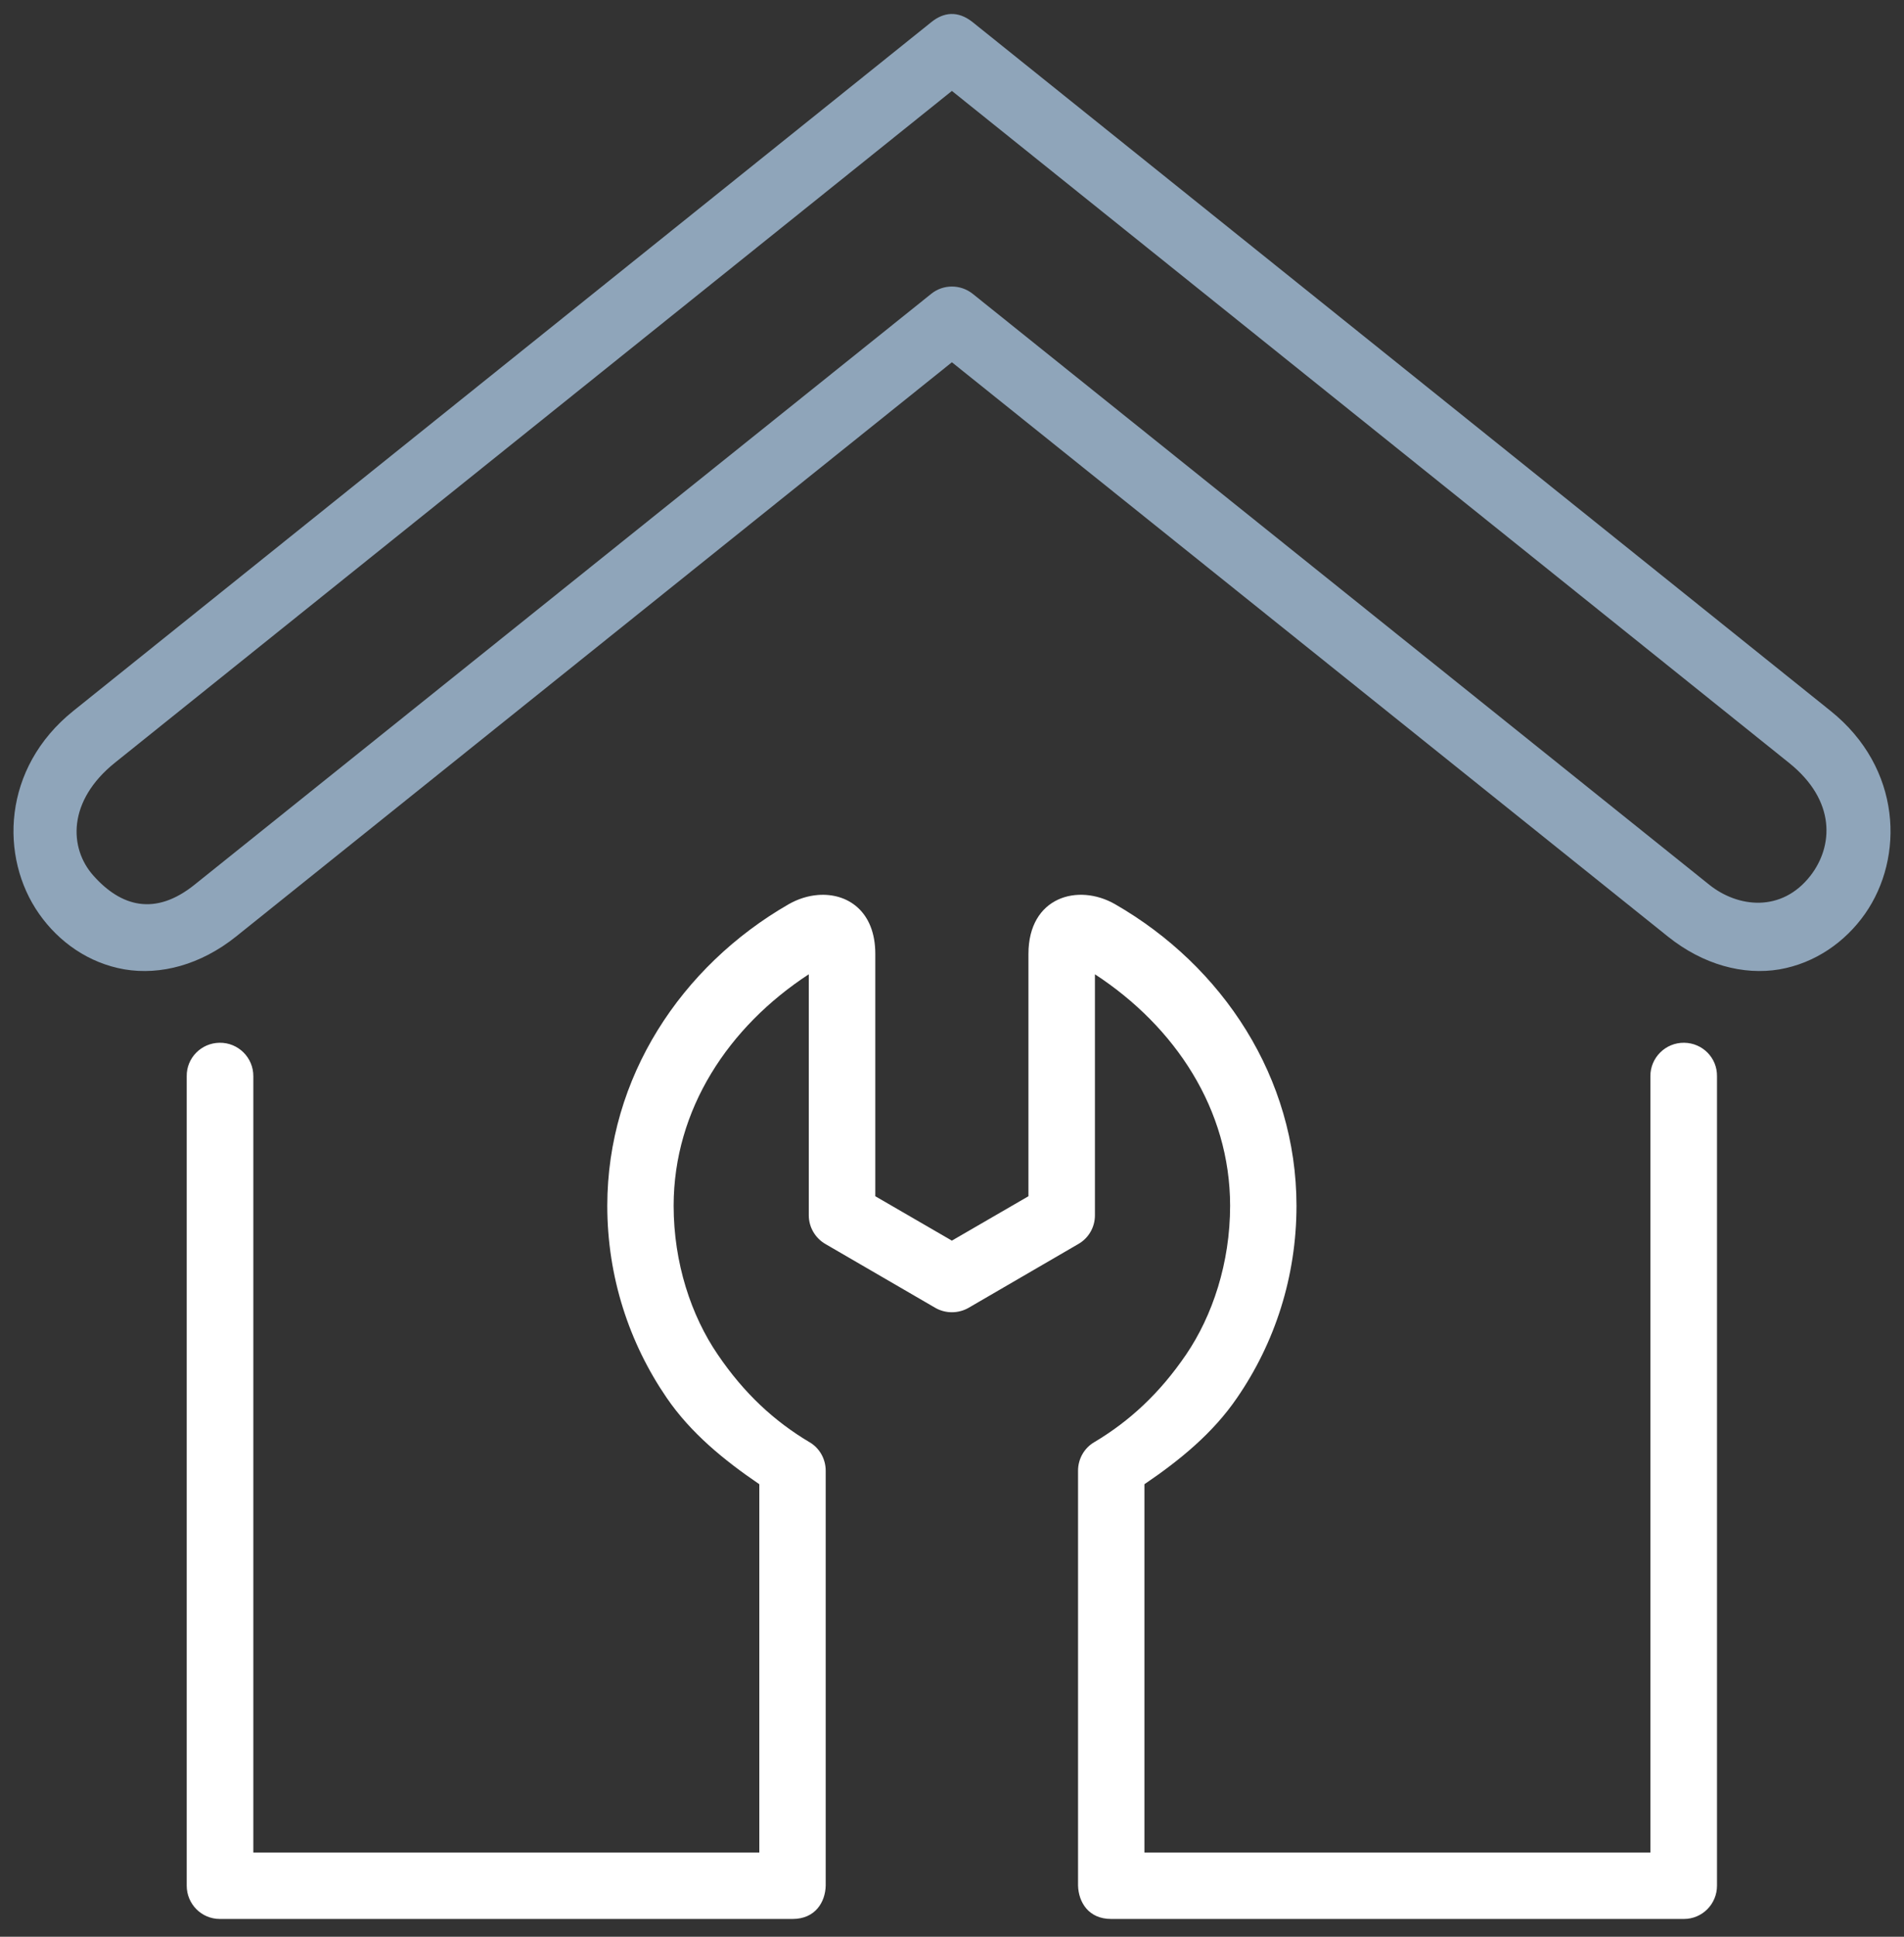<?xml version="1.0" encoding="UTF-8"?> <svg xmlns="http://www.w3.org/2000/svg" width="60" height="61" viewBox="0 0 60 61" fill="none"><rect x="0" y="0" width="60" height="61" fill="#333333" stroke="none"/><g id="Group 154"><path id="Vector" d="M25.773 28.189C25.46 28.214 25.146 28.313 24.854 28.479C21.459 30.432 19.14 33.947 19.137 37.973C19.137 40.213 19.825 42.296 21.005 44.02C21.768 45.138 22.819 45.992 23.928 46.747V58.349H7.983V33.899C7.988 33.313 7.508 32.834 6.919 32.843C6.342 32.85 5.875 33.321 5.884 33.899V59.392C5.884 59.97 6.35 60.44 6.926 60.44H24.977C25.695 60.44 26.008 59.903 26.02 59.392V46.322C26.02 45.951 25.826 45.607 25.509 45.423C24.398 44.763 23.446 43.884 22.617 42.662C21.784 41.442 21.228 39.784 21.228 37.973C21.231 34.942 22.956 32.339 25.487 30.686V38.279C25.487 38.65 25.69 38.997 26.012 39.182L29.472 41.191C29.793 41.377 30.199 41.377 30.523 41.191L33.98 39.182C34.306 38.997 34.504 38.651 34.504 38.279V30.686C37.036 32.339 38.761 34.942 38.764 37.973C38.764 39.784 38.207 41.442 37.378 42.662C36.546 43.884 35.593 44.762 34.483 45.423C34.166 45.607 33.972 45.951 33.972 46.322V59.392C33.988 59.904 34.297 60.44 35.014 60.44H53.065C53.642 60.44 54.107 59.97 54.107 59.392V33.899C54.116 33.321 53.654 32.85 53.072 32.843C52.486 32.835 52.003 33.313 52.008 33.899V58.349H36.064V46.747C37.178 45.992 38.226 45.138 38.987 44.02C40.172 42.296 40.856 40.213 40.856 37.973C40.852 33.947 38.538 30.433 35.139 28.479C33.972 27.81 32.409 28.247 32.409 30.046V37.677L29.996 39.075L27.583 37.677V30.046C27.584 28.697 26.705 28.115 25.773 28.189Z" fill="white"></path><path id="Vector_2" d="M29.997 2.864L56.373 24.024C57.868 25.22 57.769 26.655 57.054 27.579C56.143 28.751 54.764 28.585 53.866 27.868L30.652 9.254C30.269 8.949 29.724 8.949 29.346 9.254L6.127 27.868C4.885 28.862 3.813 28.556 2.943 27.579C2.163 26.704 2.131 25.22 3.62 24.024L29.997 2.864ZM29.346 0.699L2.312 22.39C0.064 24.192 -0.015 27.009 1.232 28.783C1.854 29.67 2.795 30.337 3.925 30.532C5.056 30.722 6.32 30.392 7.439 29.497L29.997 11.41L52.559 29.497C53.675 30.391 54.943 30.722 56.073 30.532C57.2 30.337 58.147 29.67 58.771 28.783C60.016 27.009 59.934 24.192 57.685 22.39L30.652 0.699C30.182 0.324 29.732 0.385 29.346 0.699Z" fill="#8FA5BA"></path></g></svg> 